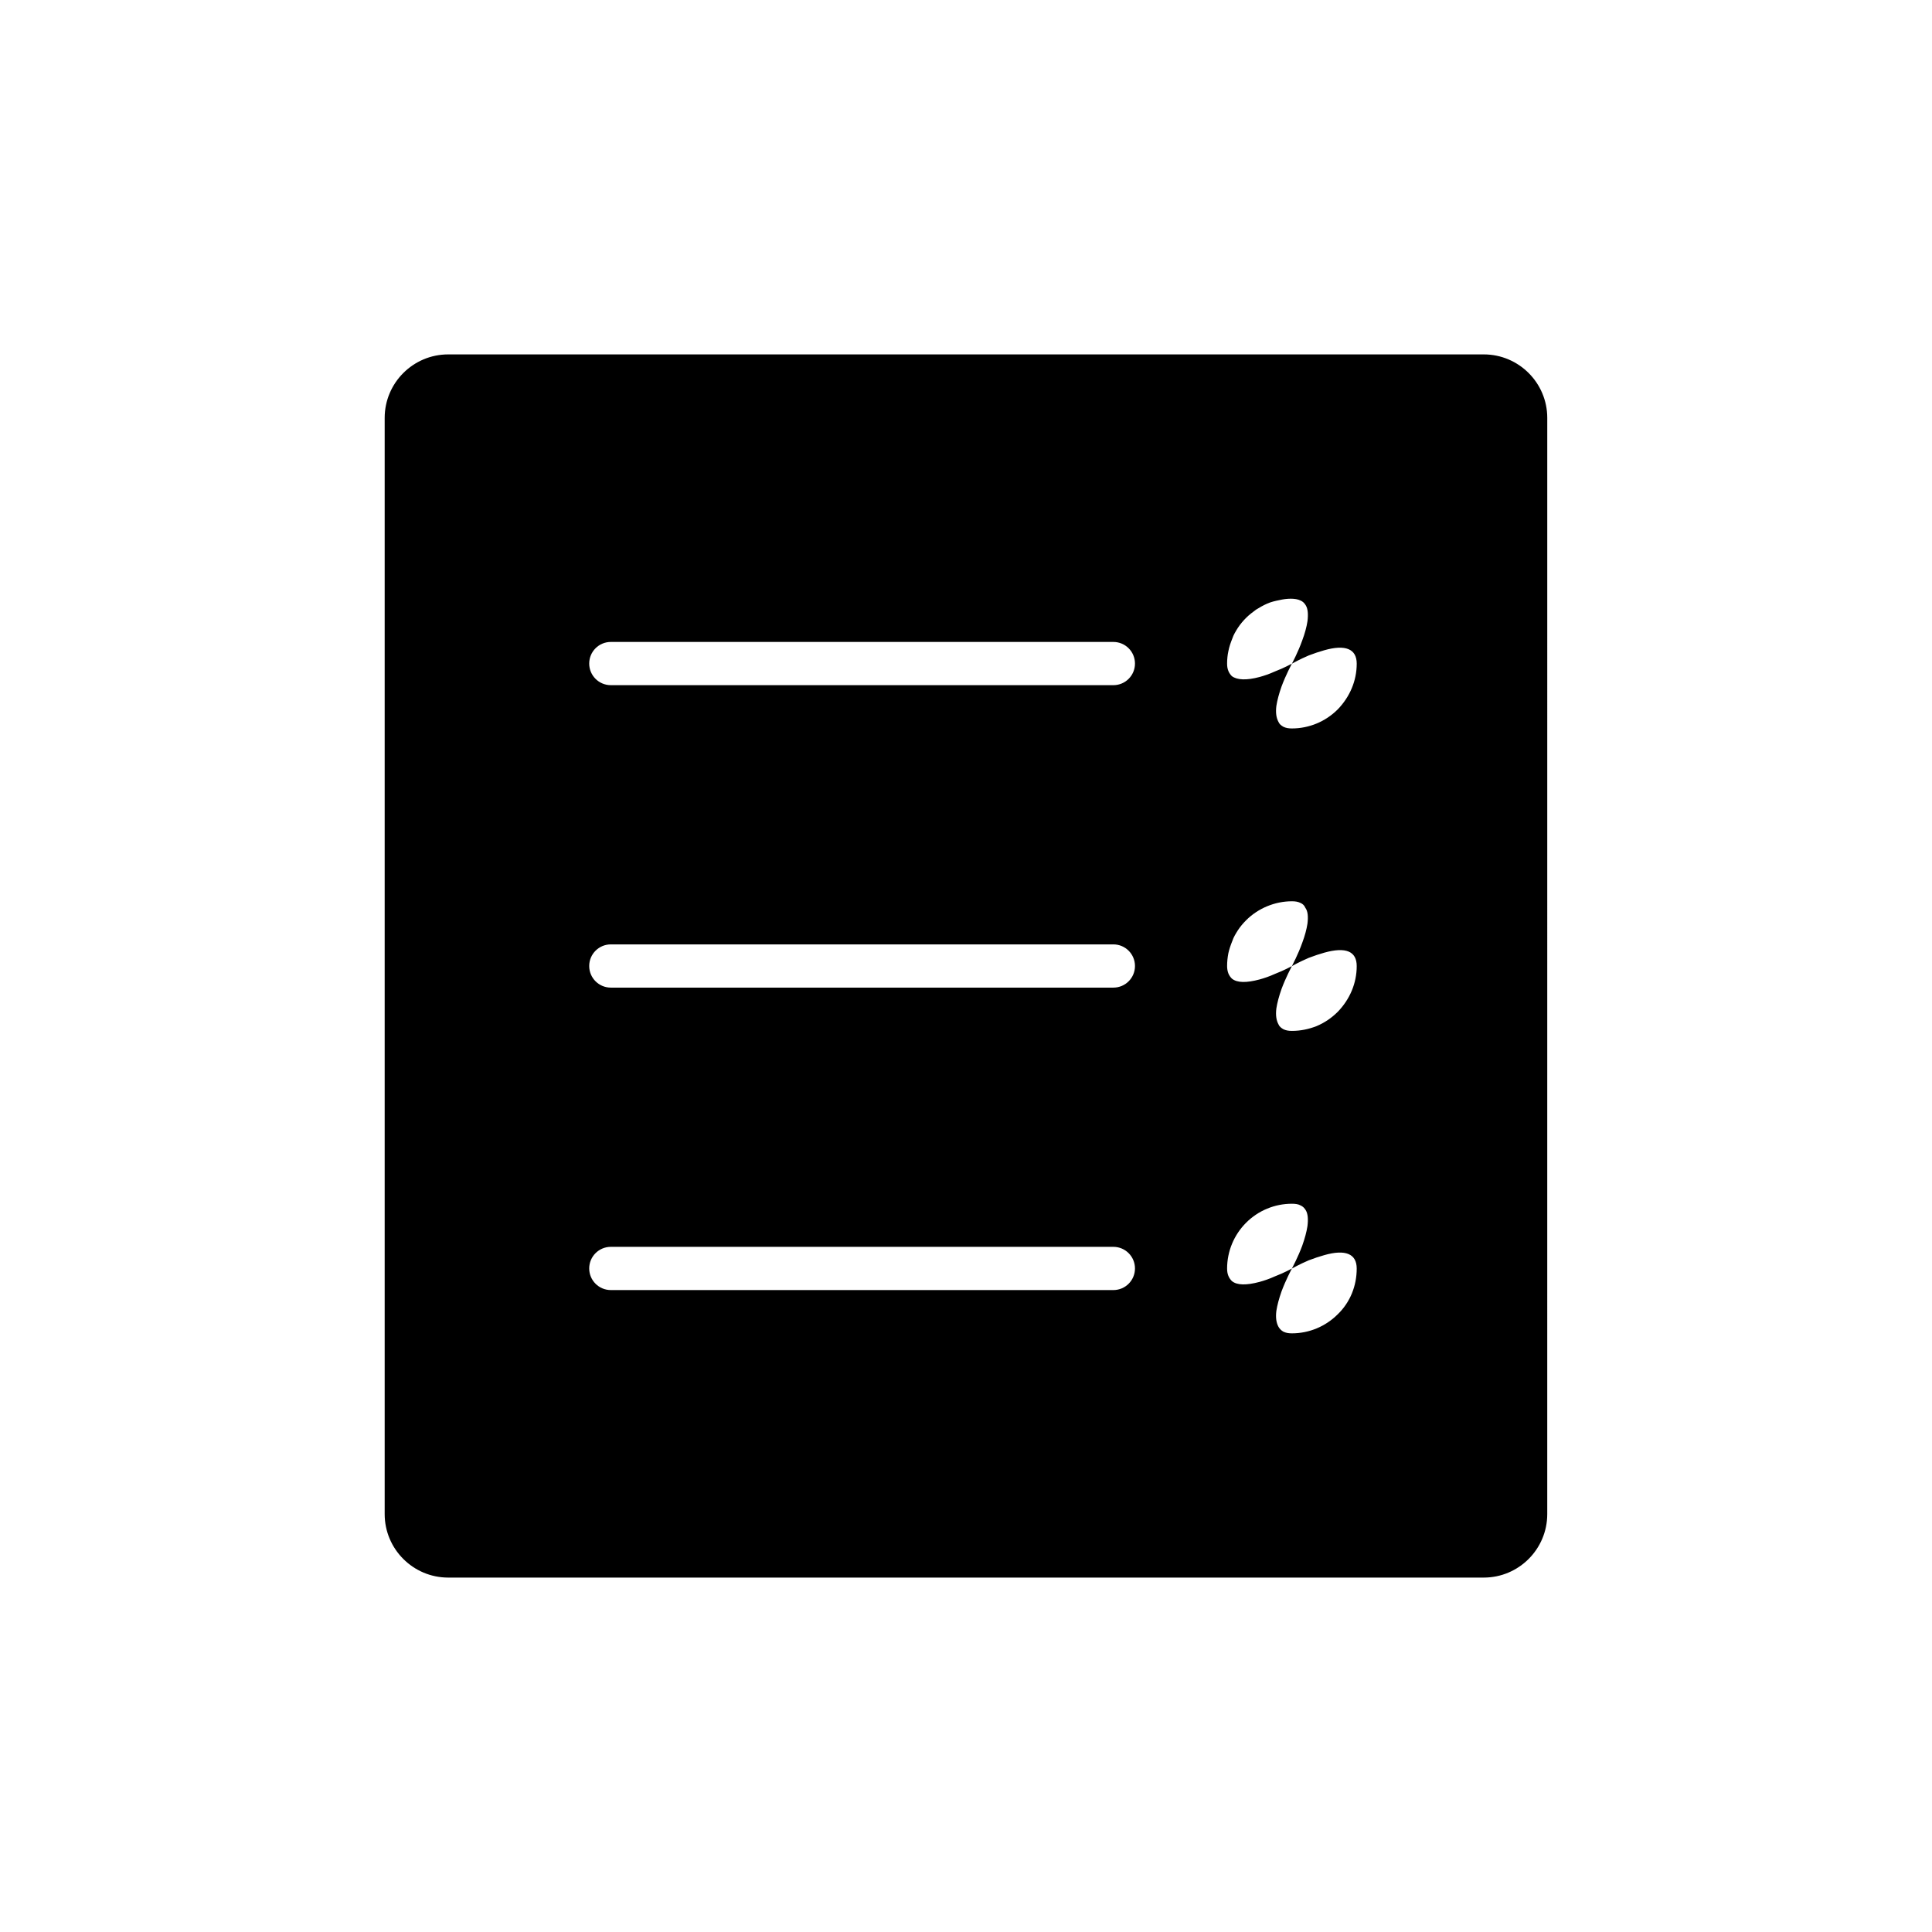 <?xml version="1.0" encoding="UTF-8"?>
<!-- The Best Svg Icon site in the world: iconSvg.co, Visit us! https://iconsvg.co -->
<svg fill="#000000" width="800px" height="800px" version="1.1" viewBox="144 144 512 512" xmlns="http://www.w3.org/2000/svg">
 <path d="m537.21 237.92h-274.43c-9.281 0-16.836 7.547-16.836 16.828v290.5c0 9.281 7.555 16.828 16.836 16.828h274.43c9.281 0 16.828-7.547 16.828-16.828l0.004-290.5c0-9.281-7.551-16.828-16.832-16.828zm-98.156 247.96h-133.18c-3.164 0-5.727-2.562-5.727-5.727 0-3.164 2.562-5.727 5.727-5.727h133.18c3.164 0 5.727 2.562 5.727 5.727 0 3.164-2.559 5.727-5.723 5.727zm0-80.152h-133.18c-3.164 0-5.727-2.562-5.727-5.727 0-3.164 2.562-5.727 5.727-5.727h133.18c3.164 0 5.727 2.562 5.727 5.727 0 3.168-2.559 5.727-5.723 5.727zm0-80.152h-133.18c-3.164 0-5.727-2.562-5.727-5.727s2.562-5.727 5.727-5.727h133.18c3.164 0 5.727 2.562 5.727 5.727 0 3.168-2.559 5.727-5.723 5.727zm59.453 166.73c-3.211 3.211-7.559 5.043-12.137 5.043-0.918 0-1.605-0.121-2.293-0.457-0.57-0.348-0.918-0.691-1.258-1.262-0.57-1.027-0.801-2.402-0.57-4.238 0.23-1.488 0.684-3.211 1.371-5.156 1.145-3.086 2.633-5.836 2.75-6.062-0.23 0.113-2.062 1.141-4.469 2.059-1.488 0.684-2.863 1.141-4.121 1.488-3.438 0.918-5.953 0.918-7.328-0.234-0.34-0.336-0.688-0.793-0.918-1.363-0.23-0.582-0.34-1.152-0.34-1.945 0-4.586 1.832-8.934 5.039-12.145 3.203-3.211 7.559-5.031 12.137-5.031 0.918 0 1.715 0.113 2.285 0.445 0.574 0.234 1.035 0.691 1.375 1.262 0.574 0.918 0.688 2.402 0.457 4.238-0.23 1.488-0.688 3.211-1.375 5.156-1.141 3.086-2.633 5.836-2.746 6.07 0.23-0.121 2.059-1.152 4.469-2.18 1.488-0.57 2.863-1.027 4.121-1.375 5.609-1.598 8.586-0.348 8.586 3.555 0 4.574-1.715 8.922-5.035 12.133zm0-80.152c-1.605 1.598-3.438 2.863-5.613 3.781-2.059 0.805-4.238 1.262-6.523 1.262-0.918 0-1.605-0.121-2.293-0.457-0.57-0.348-1.027-0.691-1.258-1.262-0.57-1.027-0.801-2.402-0.57-4.238 0.23-1.488 0.684-3.211 1.371-5.156 1.145-3.086 2.633-5.836 2.75-6.062-0.23 0.113-2.062 1.141-4.469 2.059-1.488 0.684-2.863 1.141-4.121 1.488-3.438 0.918-5.953 0.918-7.328-0.234-0.34-0.336-0.688-0.793-0.918-1.363-0.23-0.582-0.34-1.262-0.34-1.945 0-1.152 0.113-2.293 0.34-3.445 0.23-1.027 0.574-2.059 1.035-3.199 0.34-1.039 0.91-1.945 1.488-2.863 0.688-1.039 1.375-1.832 2.176-2.641 3.203-3.211 7.672-5.031 12.137-5.031 0.918 0 1.605 0.113 2.285 0.445 0.574 0.234 1.035 0.691 1.262 1.262 0.688 0.918 0.801 2.402 0.57 4.238-0.23 1.488-0.688 3.211-1.375 5.043-1.141 3.199-2.633 5.949-2.746 6.184 0.23-0.121 2.059-1.152 4.469-2.18 1.488-0.57 2.863-1.027 4.121-1.375 5.727-1.598 8.586-0.348 8.586 3.555 0 4.578-1.832 8.816-5.035 12.137zm0-80.152c-3.211 3.211-7.559 5.043-12.137 5.043-0.918 0-1.605-0.121-2.293-0.457-0.57-0.348-1.027-0.691-1.258-1.262-0.57-1.027-0.801-2.402-0.57-4.238 0.23-1.488 0.684-3.211 1.371-5.156 1.145-3.086 2.633-5.836 2.75-6.062-0.23 0.113-2.062 1.141-4.469 2.059-1.488 0.684-2.863 1.141-4.121 1.488-3.438 0.918-5.953 0.805-7.328-0.234-0.34-0.336-0.688-0.793-0.918-1.363-0.23-0.582-0.34-1.152-0.34-1.945 0-1.152 0.113-2.293 0.34-3.32 0.23-1.152 0.574-2.18 1.035-3.32 0.34-1.039 0.91-1.945 1.488-2.863 0.688-1.039 1.375-1.832 2.176-2.641 0.801-0.805 1.715-1.488 2.633-2.168 0.918-0.582 1.945-1.152 2.973-1.609 1.035-0.457 2.062-0.684 3.211-0.918 1.945-0.457 4.238-0.57 5.609 0.113 0.574 0.234 1.035 0.691 1.375 1.262 0.574 0.918 0.688 2.402 0.457 4.238-0.23 1.488-0.688 3.211-1.375 5.043-1.141 3.199-2.633 5.949-2.746 6.184 0.23-0.121 2.059-1.152 4.469-2.18 1.488-0.57 2.863-1.027 4.121-1.375 5.609-1.598 8.586-0.348 8.586 3.555-0.004 4.57-1.836 8.809-5.039 12.129z"/>
</svg>